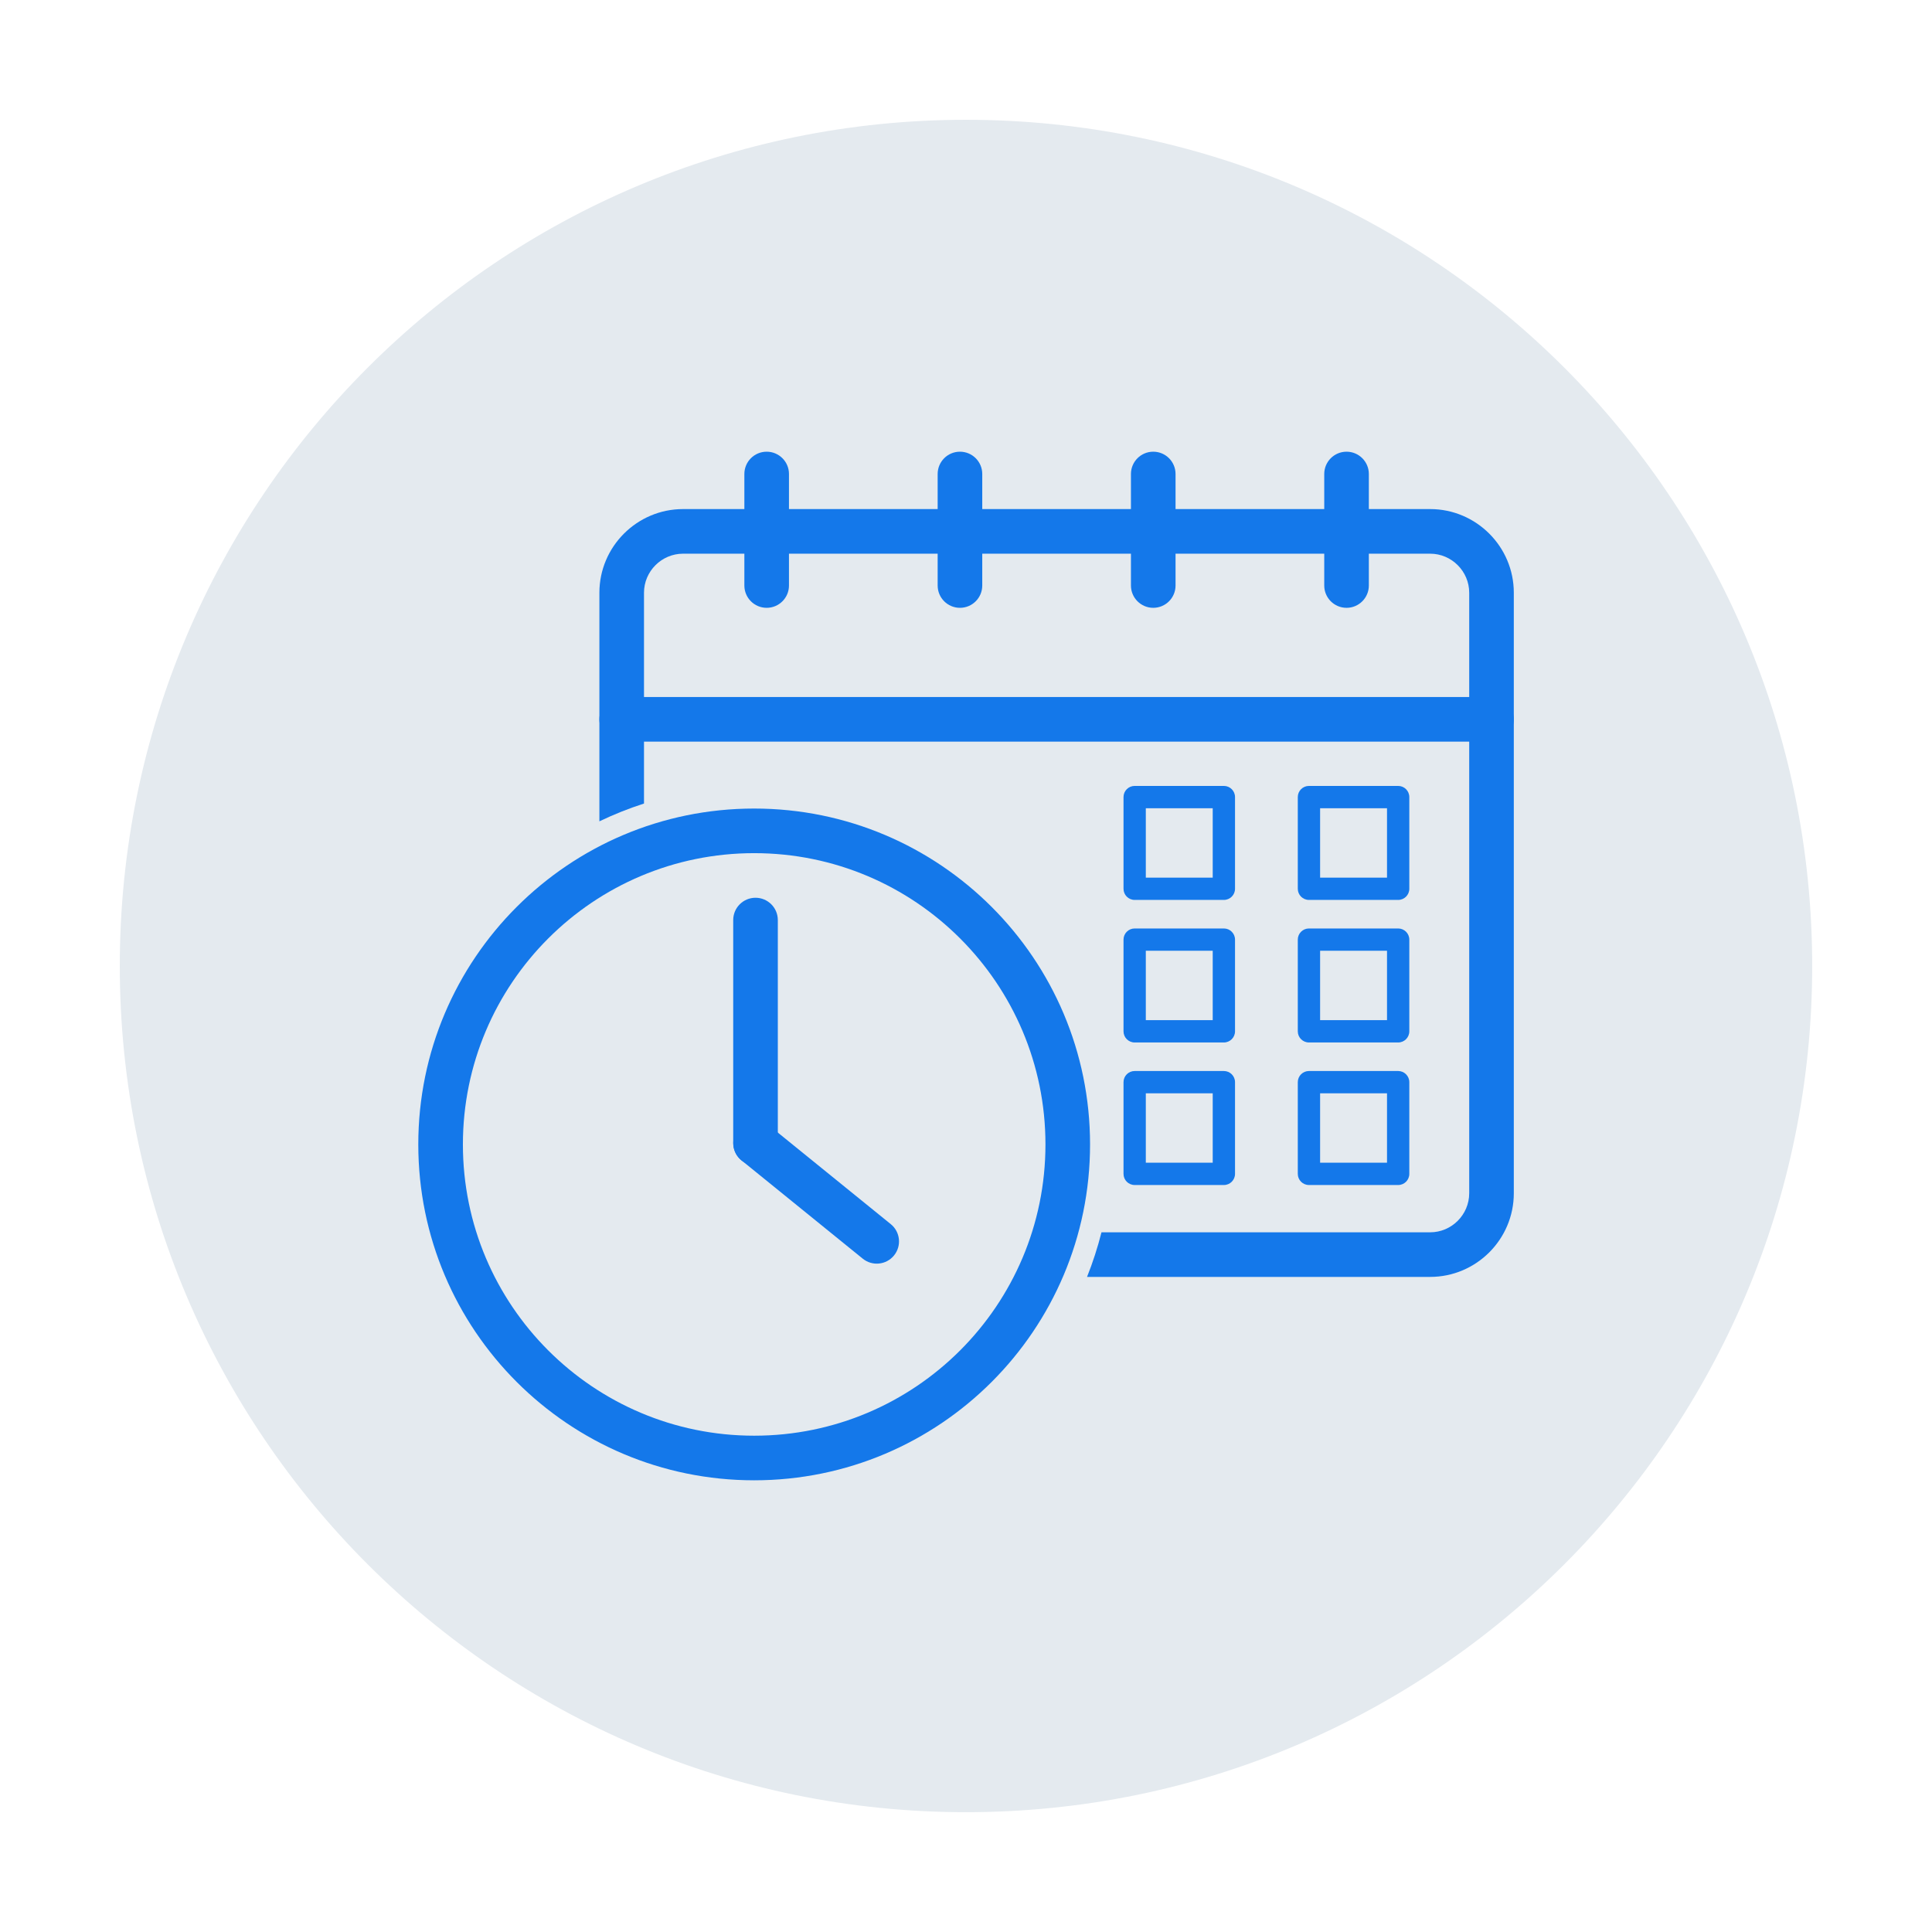 <svg xmlns="http://www.w3.org/2000/svg" xmlns:xlink="http://www.w3.org/1999/xlink" width="1080" viewBox="0 0 810 810" height="1080" preserveAspectRatio="xMidYMid meet"><defs><clipPath id="4114359204"><path d="M 50.223 50.223 L 759.723 50.223 L 759.723 759.723 L 50.223 759.723 Z M 50.223 50.223 " clip-rule="nonzero"></path></clipPath><clipPath id="a156812dcc"><path d="M 251 213 L 634.672 213 L 634.672 536 L 251 536 Z M 251 213 " clip-rule="nonzero"></path></clipPath><clipPath id="2df634725d"><path d="M 251 292 L 634.672 292 L 634.672 311 L 251 311 Z M 251 292 " clip-rule="nonzero"></path></clipPath><clipPath id="ef5375f1e1"><path d="M 312 189.375 L 331 189.375 L 331 255 L 312 255 Z M 312 189.375 " clip-rule="nonzero"></path></clipPath><clipPath id="810c274794"><path d="M 393 189.375 L 412 189.375 L 412 255 L 393 255 Z M 393 189.375 " clip-rule="nonzero"></path></clipPath><clipPath id="656cef4749"><path d="M 474 189.375 L 493 189.375 L 493 255 L 474 255 Z M 474 189.375 " clip-rule="nonzero"></path></clipPath><clipPath id="f167b5d968"><path d="M 555 189.375 L 574 189.375 L 574 255 L 555 255 Z M 555 189.375 " clip-rule="nonzero"></path></clipPath><clipPath id="313081f324"><path d="M 175.371 338 L 457.84 338 L 457.84 620.625 L 175.371 620.625 Z M 175.371 338 " clip-rule="nonzero"></path></clipPath></defs><g clip-path="url(#4114359204)"><path fill="#e4eaef" d="M 759.77 404.996 C 759.77 600.891 600.891 759.77 404.996 759.77 C 209.098 759.77 50.223 600.891 50.223 404.996 C 50.223 209.098 209.098 50.223 404.996 50.223 C 600.891 50.223 759.77 209.098 759.77 404.996 Z M 759.77 404.996 " fill-opacity="1" fill-rule="nonzero"></path></g><g clip-path="url(#a156812dcc)"><path fill="#1478ea" d="M 270 336.887 L 270 248.5 C 270 244.008 271.844 239.922 274.812 236.949 C 277.785 233.98 281.875 232.137 286.363 232.137 L 599.613 232.137 C 604.102 232.137 608.191 233.98 611.16 236.949 C 614.129 239.922 615.973 244.008 615.973 248.5 L 615.973 500.285 C 615.973 504.773 614.129 508.863 611.16 511.836 C 608.191 514.805 604.102 516.648 599.613 516.648 L 461.801 516.648 C 460.195 523.016 458.168 529.266 455.746 535.348 L 599.613 535.348 C 609.262 535.348 618.031 531.406 624.383 525.059 C 630.734 518.703 634.672 509.938 634.672 500.285 L 634.672 248.5 C 634.672 238.848 630.734 230.078 624.383 223.727 C 618.031 217.379 609.262 213.434 599.613 213.434 L 286.363 213.434 C 276.707 213.434 267.945 217.379 261.59 223.727 C 255.242 230.078 251.297 238.848 251.297 248.5 L 251.297 344.348 C 257.355 341.441 263.602 338.949 270 336.887 " fill-opacity="1" fill-rule="nonzero"></path></g><g clip-path="url(#2df634725d)"><path fill="#1478ea" d="M 260.648 292.234 C 255.484 292.234 251.297 296.418 251.297 301.582 C 251.297 306.746 255.484 310.934 260.648 310.934 L 625.324 310.934 C 630.488 310.934 634.672 306.746 634.672 301.582 C 634.672 296.418 630.488 292.234 625.324 292.234 L 260.648 292.234 " fill-opacity="1" fill-rule="nonzero"></path></g><g clip-path="url(#ef5375f1e1)"><path fill="#1478ea" d="M 330.781 198.727 C 330.781 193.559 326.594 189.375 321.43 189.375 C 316.266 189.375 312.078 193.559 312.078 198.727 L 312.078 245.477 C 312.078 250.641 316.266 254.832 321.43 254.832 C 326.594 254.832 330.781 250.641 330.781 245.477 L 330.781 198.727 " fill-opacity="1" fill-rule="nonzero"></path></g><g clip-path="url(#810c274794)"><path fill="#1478ea" d="M 411.816 198.727 C 411.816 193.559 407.633 189.375 402.465 189.375 C 397.301 189.375 393.117 193.559 393.117 198.727 L 393.117 245.477 C 393.117 250.641 397.301 254.832 402.465 254.832 C 407.633 254.832 411.816 250.641 411.816 245.477 L 411.816 198.727 " fill-opacity="1" fill-rule="nonzero"></path></g><g clip-path="url(#656cef4749)"><path fill="#1478ea" d="M 492.855 198.727 C 492.855 193.559 488.668 189.375 483.504 189.375 C 478.344 189.375 474.152 193.559 474.152 198.727 L 474.152 245.477 C 474.152 250.641 478.344 254.832 483.504 254.832 C 488.668 254.832 492.855 250.641 492.855 245.477 L 492.855 198.727 " fill-opacity="1" fill-rule="nonzero"></path></g><g clip-path="url(#f167b5d968)"><path fill="#1478ea" d="M 573.895 198.727 C 573.895 193.559 569.707 189.375 564.547 189.375 C 559.379 189.375 555.195 193.559 555.195 198.727 L 555.195 245.477 C 555.195 250.641 559.379 254.832 564.547 254.832 C 569.707 254.832 573.895 250.641 573.895 245.477 L 573.895 198.727 " fill-opacity="1" fill-rule="nonzero"></path></g><g clip-path="url(#313081f324)"><path fill="#1478ea" d="M 316.191 338.988 C 355.078 338.988 390.281 354.75 415.766 380.234 C 441.246 405.715 457.012 440.918 457.012 479.805 C 457.012 518.688 441.246 553.898 415.766 579.379 C 390.281 604.863 355.078 620.625 316.191 620.625 L 316.191 601.922 C 349.918 601.922 380.445 588.254 402.543 566.16 C 424.645 544.059 438.312 513.527 438.312 479.805 C 438.312 446.086 424.645 415.555 402.543 393.453 C 380.445 371.359 349.918 357.688 316.191 357.688 Z M 316.191 338.988 L 316.191 357.688 C 282.469 357.688 251.941 371.359 229.844 393.453 C 207.742 415.555 194.074 446.086 194.074 479.805 C 194.074 513.527 207.742 544.059 229.844 566.16 C 251.941 588.254 282.469 601.922 316.191 601.922 L 316.191 620.625 C 277.309 620.625 242.105 604.863 216.617 579.379 C 191.133 553.898 175.371 518.688 175.371 479.805 C 175.371 440.918 191.133 405.715 216.617 380.234 C 242.105 354.75 277.309 338.988 316.191 338.988 " fill-opacity="1" fill-rule="nonzero"></path></g><path fill="#1478ea" d="M 567.484 329.5 L 586.184 329.5 C 588.77 329.5 590.859 331.594 590.859 334.176 L 590.859 372.625 C 590.859 375.207 588.77 377.297 586.184 377.297 L 567.484 377.297 L 567.484 367.949 L 581.512 367.949 L 581.512 338.852 L 567.484 338.852 Z M 548.785 329.5 L 567.484 329.5 L 567.484 338.852 L 553.461 338.852 L 553.461 367.949 L 567.484 367.949 L 567.484 377.297 L 548.785 377.297 C 546.203 377.297 544.105 375.207 544.105 372.625 L 544.105 334.176 C 544.105 331.594 546.203 329.5 548.785 329.5 " fill-opacity="1" fill-rule="nonzero"></path><path fill="#1478ea" d="M 494.414 329.5 L 513.113 329.5 C 515.695 329.5 517.789 331.594 517.789 334.176 L 517.789 372.625 C 517.789 375.207 515.695 377.297 513.113 377.297 L 494.414 377.297 L 494.414 367.949 L 508.438 367.949 L 508.438 338.852 L 494.414 338.852 Z M 475.715 329.5 L 494.414 329.5 L 494.414 338.852 L 480.387 338.852 L 480.387 367.949 L 494.414 367.949 L 494.414 377.297 L 475.715 377.297 C 473.133 377.297 471.039 375.207 471.039 372.625 L 471.039 334.176 C 471.039 331.594 473.133 329.5 475.715 329.5 " fill-opacity="1" fill-rule="nonzero"></path><path fill="#1478ea" d="M 567.484 389.266 L 586.184 389.266 C 588.77 389.266 590.859 391.355 590.859 393.941 L 590.859 432.387 C 590.859 434.969 588.77 437.062 586.184 437.062 L 567.484 437.062 L 567.484 427.711 L 581.512 427.711 L 581.512 398.613 L 567.484 398.613 Z M 548.785 389.266 L 567.484 389.266 L 567.484 398.613 L 553.461 398.613 L 553.461 427.711 L 567.484 427.711 L 567.484 437.062 L 548.785 437.062 C 546.203 437.062 544.105 434.969 544.105 432.387 L 544.105 393.941 C 544.105 391.355 546.203 389.266 548.785 389.266 " fill-opacity="1" fill-rule="nonzero"></path><path fill="#1478ea" d="M 494.414 389.266 L 513.113 389.266 C 515.695 389.266 517.789 391.355 517.789 393.941 L 517.789 432.387 C 517.789 434.969 515.695 437.062 513.113 437.062 L 494.414 437.062 L 494.414 427.711 L 508.438 427.711 L 508.438 398.613 L 494.414 398.613 Z M 475.715 389.266 L 494.414 389.266 L 494.414 398.613 L 480.387 398.613 L 480.387 427.711 L 494.414 427.711 L 494.414 437.062 L 475.715 437.062 C 473.133 437.062 471.039 434.969 471.039 432.387 L 471.039 393.941 C 471.039 391.355 473.133 389.266 475.715 389.266 " fill-opacity="1" fill-rule="nonzero"></path><path fill="#1478ea" d="M 567.484 449.027 L 586.184 449.027 C 588.77 449.027 590.859 451.121 590.859 453.703 L 590.859 492.152 C 590.859 494.734 588.77 496.824 586.184 496.824 L 567.484 496.824 L 567.484 487.477 L 581.512 487.477 L 581.512 458.379 L 567.484 458.379 Z M 548.785 449.027 L 567.484 449.027 L 567.484 458.379 L 553.461 458.379 L 553.461 487.477 L 567.484 487.477 L 567.484 496.824 L 548.785 496.824 C 546.203 496.824 544.105 494.734 544.105 492.152 L 544.105 453.703 C 544.105 451.121 546.203 449.027 548.785 449.027 " fill-opacity="1" fill-rule="nonzero"></path><path fill="#1478ea" d="M 494.414 449.027 L 513.113 449.027 C 515.695 449.027 517.789 451.121 517.789 453.703 L 517.789 492.152 C 517.789 494.734 515.695 496.824 513.113 496.824 L 494.414 496.824 L 494.414 487.477 L 508.438 487.477 L 508.438 458.379 L 494.414 458.379 Z M 475.715 449.027 L 494.414 449.027 L 494.414 458.379 L 480.387 458.379 L 480.387 487.477 L 494.414 487.477 L 494.414 496.824 L 475.715 496.824 C 473.133 496.824 471.039 494.734 471.039 492.152 L 471.039 453.703 C 471.039 451.121 473.133 449.027 475.715 449.027 " fill-opacity="1" fill-rule="nonzero"></path><path fill="#1478ea" d="M 326.105 385.738 C 326.105 380.574 321.918 376.391 316.754 376.391 C 311.59 376.391 307.402 380.574 307.402 385.738 L 307.402 479.242 C 307.402 484.406 311.59 488.598 316.754 488.598 C 321.918 488.598 326.105 484.406 326.105 479.242 L 326.105 385.738 " fill-opacity="1" fill-rule="nonzero"></path><path fill="#1478ea" d="M 322.633 472.016 C 318.641 468.766 312.77 469.371 309.52 473.363 C 306.273 477.359 306.879 483.227 310.871 486.477 L 361.711 527.703 C 365.707 530.949 371.578 530.34 374.824 526.352 C 378.074 522.355 377.469 516.48 373.473 513.238 L 322.633 472.016 " fill-opacity="1" fill-rule="nonzero"></path></svg>